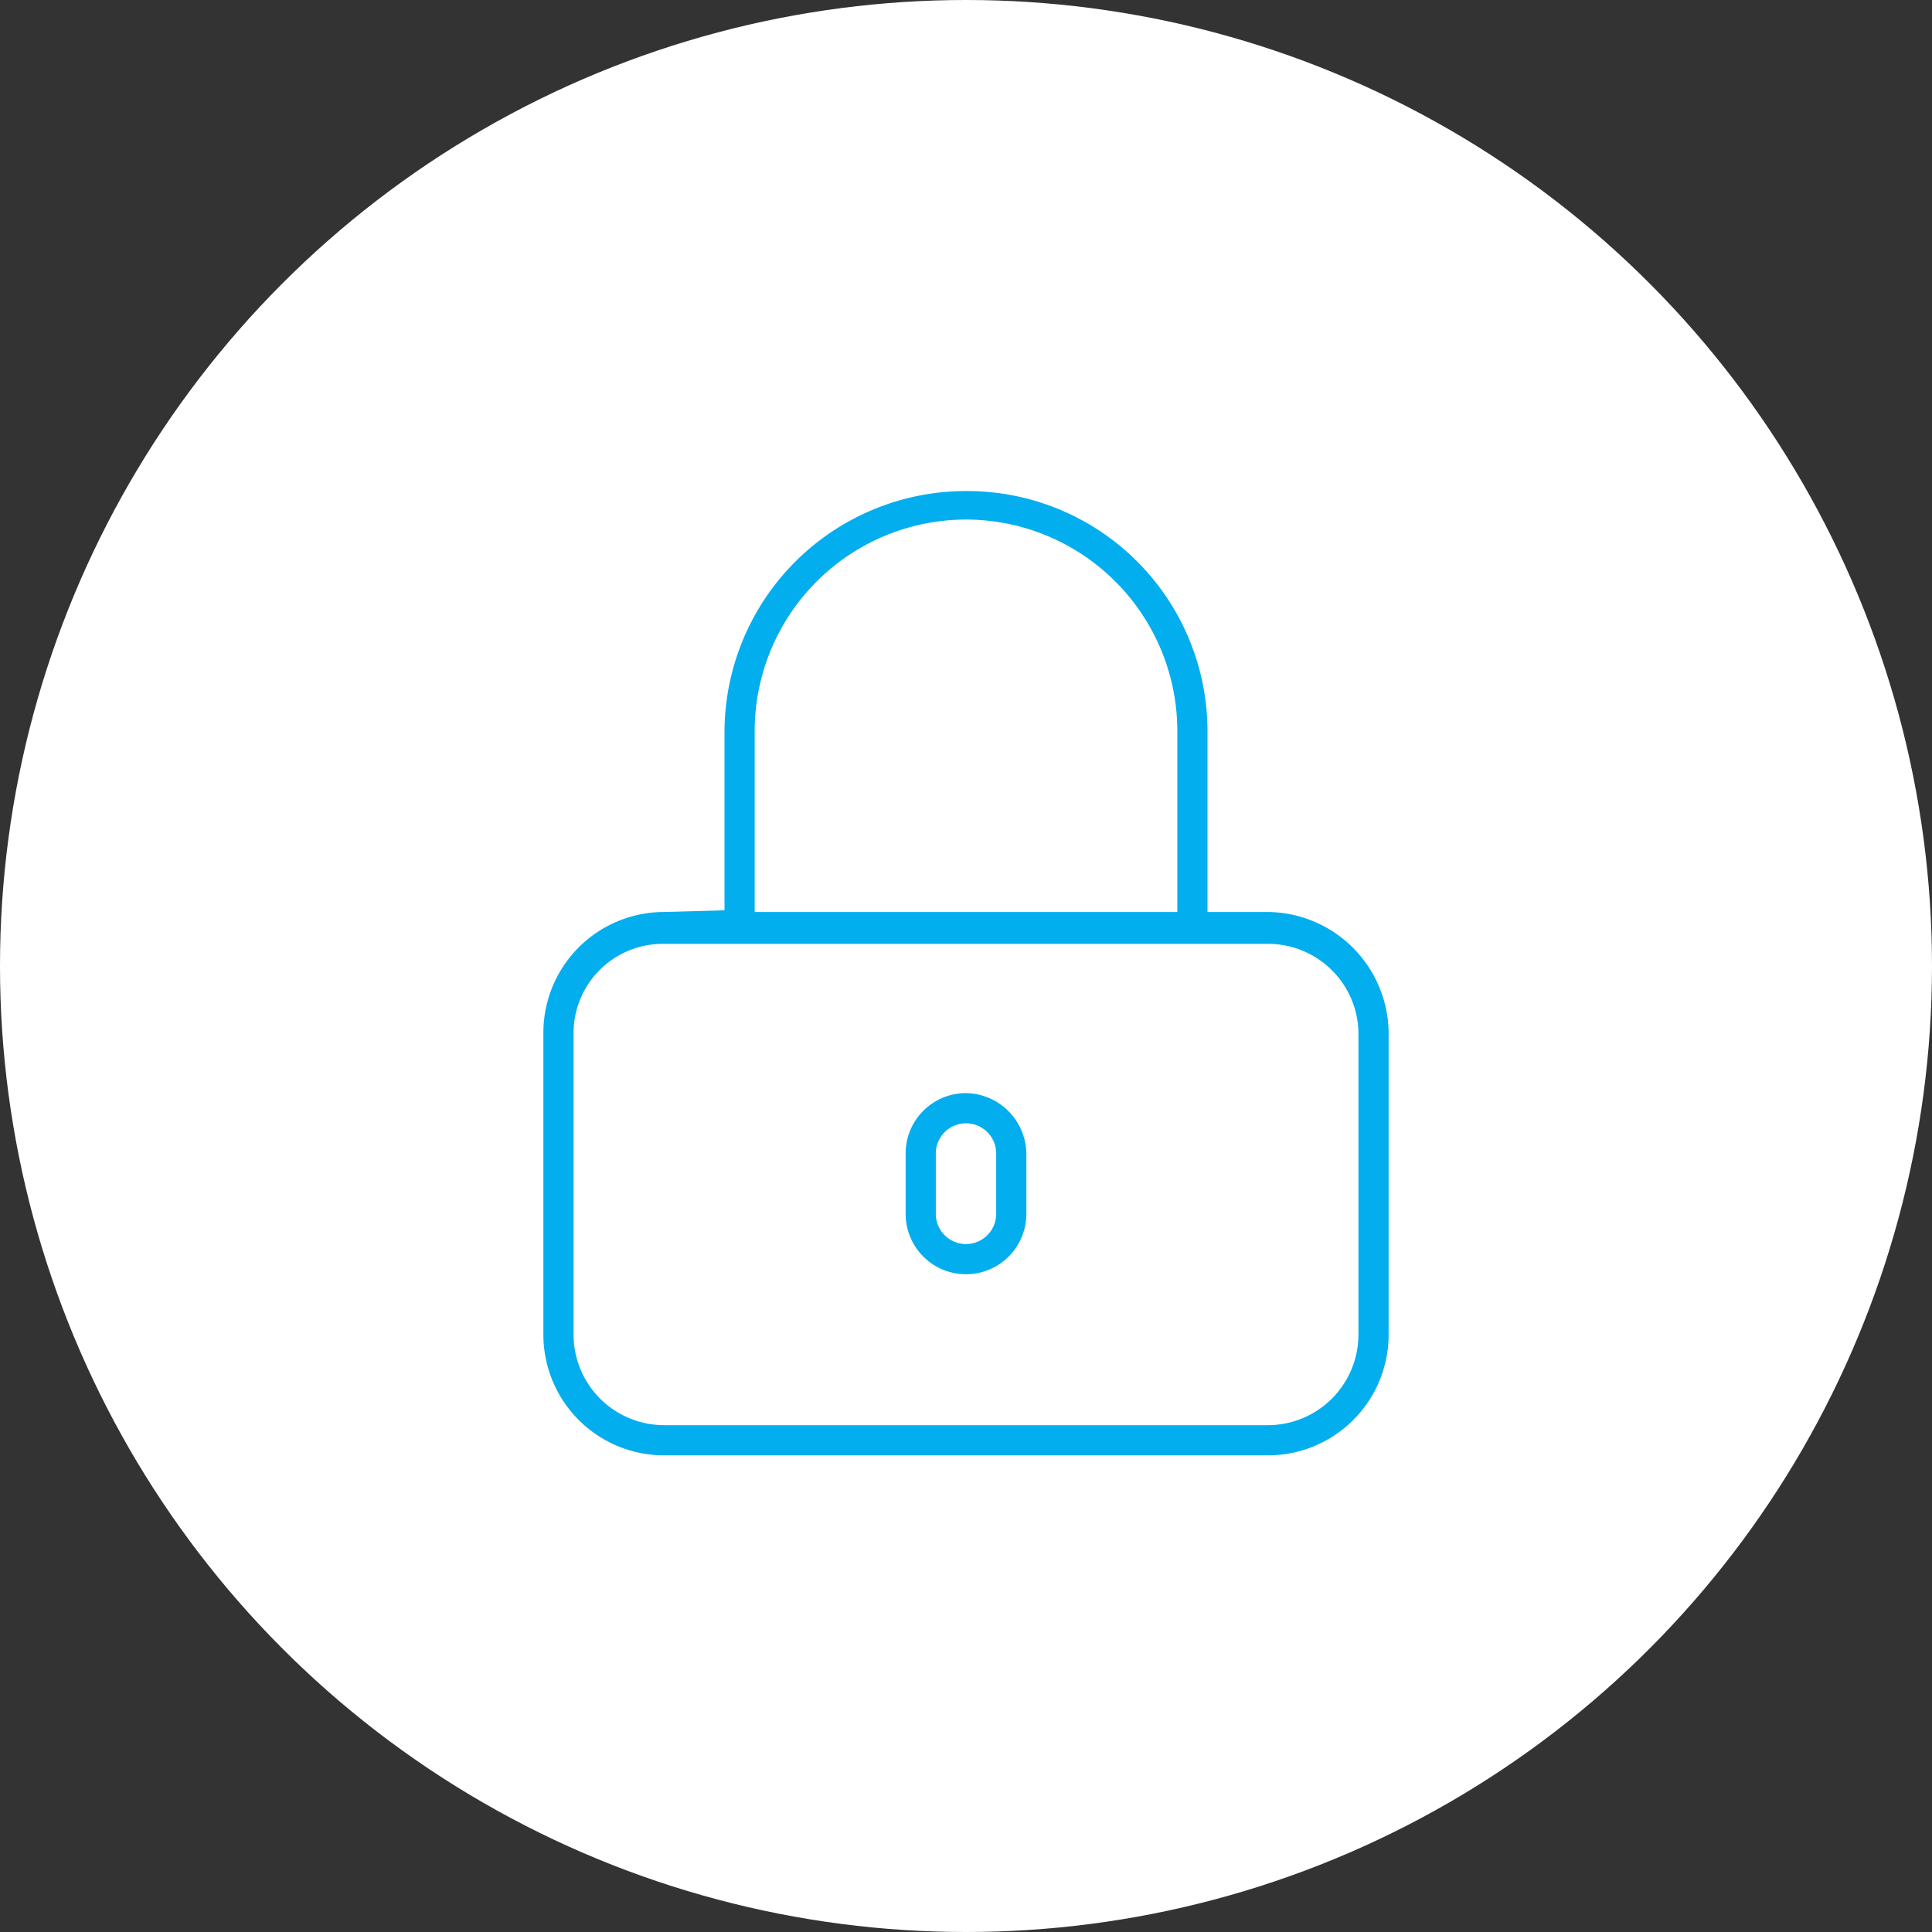 <?xml version="1.0" encoding="UTF-8"?>
<svg xmlns="http://www.w3.org/2000/svg" width="120" height="120" viewBox="0 0 120 120">
  <rect x="0" y="0" width="120" height="120" fill="#333333" stroke="none"/>
  <circle cx="60" cy="60" r="60" fill="#fff"></circle>
  <path d="M18.75-26.355H15v-11.25A14.926,14.926,0,0,0,0-52.5,14.994,14.994,0,0,0-15-37.605v11.145l-3.75.105a7.5,7.5,0,0,0-7.5,7.5V-.105a7.5,7.5,0,0,0,7.5,7.5h37.5a7.5,7.5,0,0,0,7.5-7.5v-18.75A7.576,7.576,0,0,0,18.75-26.355Zm-31.875-11.25A13.141,13.141,0,0,1,0-50.73,13.141,13.141,0,0,1,13.125-37.605v11.25h-26.25Zm37.5,37.5A5.631,5.631,0,0,1,18.75,5.52h-37.5A5.631,5.631,0,0,1-24.375-.105v-18.75a5.542,5.542,0,0,1,5.625-5.52h37.5a5.61,5.61,0,0,1,5.625,5.52ZM0-15.105a3.75,3.75,0,0,0-3.75,3.75v3.75A3.75,3.75,0,0,0,0-3.855a3.75,3.75,0,0,0,3.75-3.75v-3.75A3.815,3.815,0,0,0,0-15.105Zm1.875,7.5A1.877,1.877,0,0,1,0-5.73,1.877,1.877,0,0,1-1.875-7.605v-3.75A1.877,1.877,0,0,1,0-13.23a1.877,1.877,0,0,1,1.875,1.875Z" transform="translate(60 83)" fill="#03aeef"></path>
</svg>
